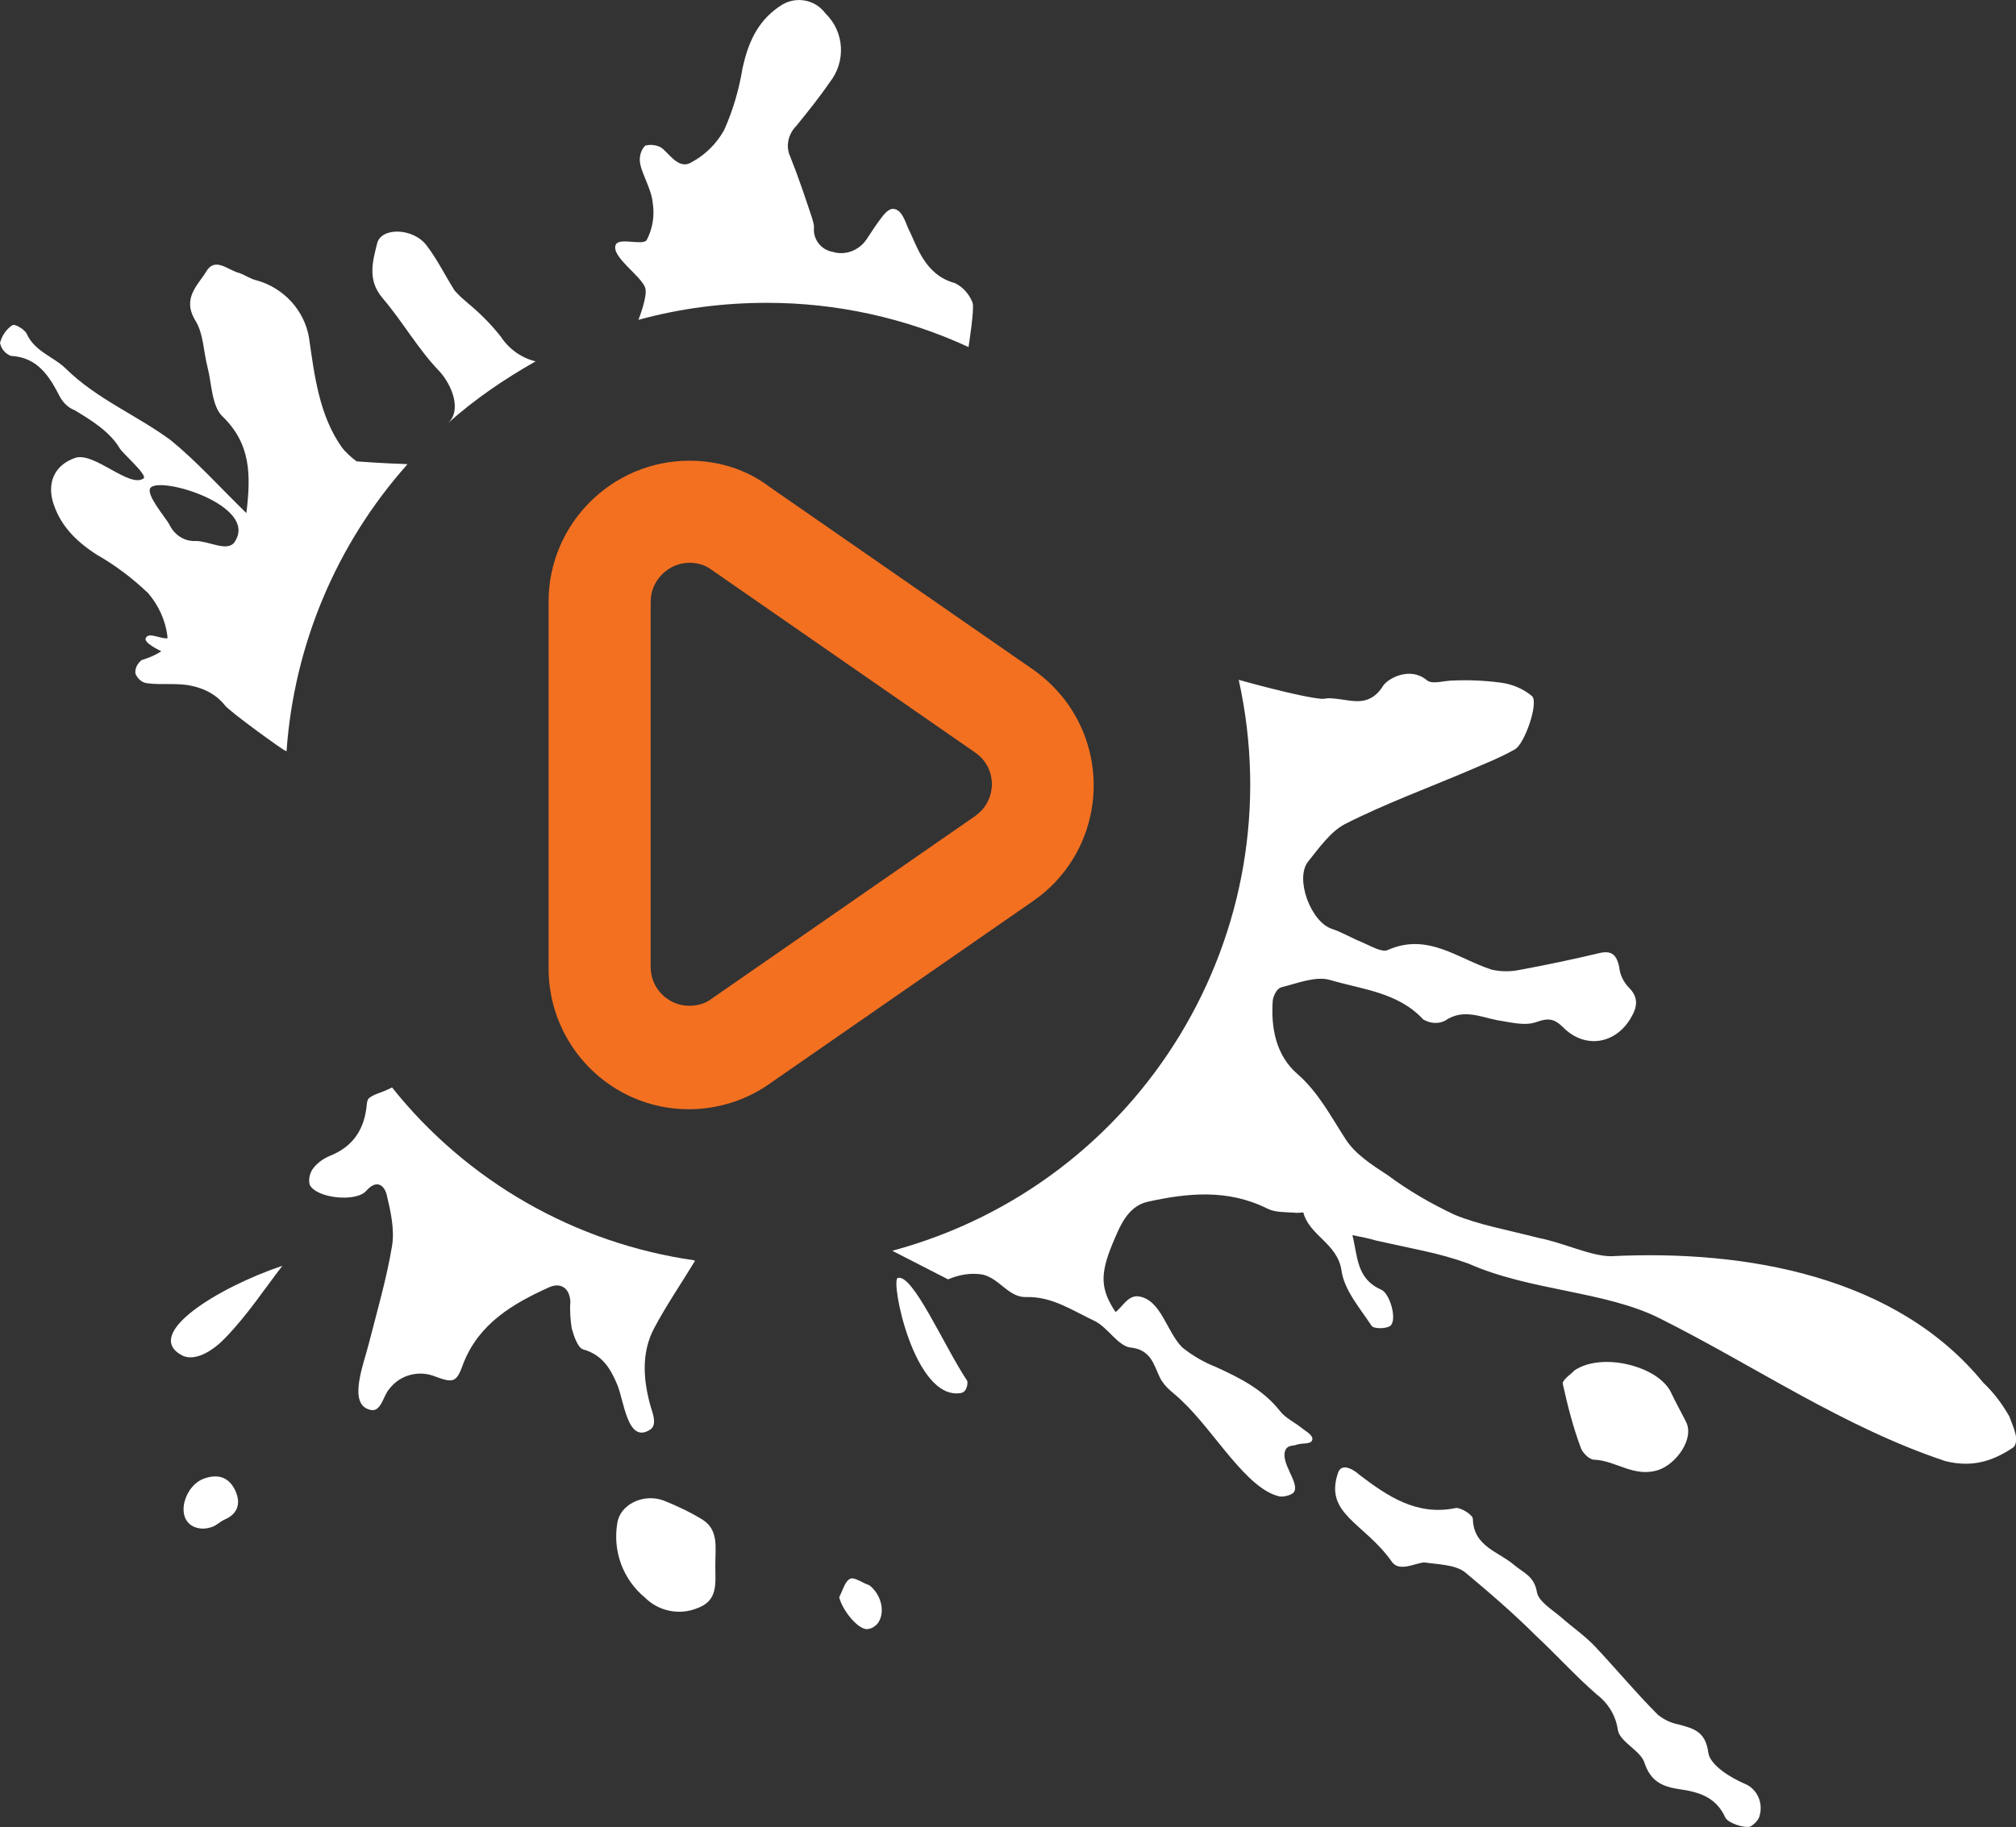 <?xml version="1.0" encoding="utf-8"?>
<!-- Generator: Adobe Illustrator 23.0.3, SVG Export Plug-In . SVG Version: 6.00 Build 0)  -->
<svg version="1.1" id="Layer_1" xmlns="http://www.w3.org/2000/svg" xmlns:xlink="http://www.w3.org/1999/xlink" x="0px" y="0px"
	 viewBox="0 0 296.2 268.5" style="enable-background:new 0 0 296.2 268.5;" xml:space="preserve">
<rect x="0" y="0" width="296.2" height="268.5" fill="#333333" stroke="none"/>
<style type="text/css">
	.st0{fill:#FFFFFF;}
	.st1{fill:#F37021;}
</style>
<title>gorugged-sa</title>
<path class="st0" d="M141.2,204.7c-6.9,1.2-10.4-16.6-9.3-16.9c2.2-0.7,6.8,10,10.2,15.1C142.2,203,142.2,204.5,141.2,204.7z"/>
<path class="st0" d="M41.5,186c-2.5,3.2-5.1,7.2-8.4,10.6c-1.4,1.5-4.2,3.6-6.3,2.6C20.8,196.1,32,189.2,41.5,186z"/>
<path class="st0" d="M28.6,224.4c-3-1.2-1.5-6.3,1.6-7.2c1.9-0.6,3.4-0.1,4.3,1.7s0.6,3.5-1.5,4.4c-0.7,0.3-1.2,0.9-1.9,1.1
	C30.2,224.7,29.4,224.7,28.6,224.4z"/>
<path class="st0" d="M105.1,229.8v0.5c0,2.4,0.4,4.9-2.6,6c-2.6,1.1-5.7,0.5-7.7-1.5c-3.3-2.7-4.8-6.9-4.1-11
	c0.4-2.7,3.8-4.4,6.8-3.3c2,0.8,3.9,1.7,5.7,2.8C105.6,224.8,105.1,227.4,105.1,229.8z"/>
<path class="st0" d="M123.3,234.7c0.5-0.9,0.8-2.3,1.6-2.7c0.6-0.3,1.8,0.6,2.7,0.9c0.1,0,0.1,0.1,0.2,0.1c1.7,1.4,2.3,3.9,1.2,5.5
	c-0.4,0.5-1,0.9-1.7,0.9C125.9,239.3,123.7,236.5,123.3,234.7z"/>
<path class="st0" d="M291.4,203.2c-12.7-15.6-34.7-19.6-54.7-18.6c-3,0-7-2-10.7-2.7c-4.6-1.2-8.7-1.9-12.3-3.4
	c-3.4-1.6-6.7-3.5-9.8-5.8c-2.3-1.5-4.8-3.1-6.2-5.3c-2.2-3.4-4-6.9-7.1-9.6s-3.9-6.7-3.6-10.8c0.1-0.7,0.6-1.7,1.2-1.9
	c2.4-0.6,5.1-1.7,7.2-1.1c4.7,1.4,10,1.8,13.7,5.8c1,0.6,2.2,0.7,3.2,0.2c2.6-1.8,5.1-0.6,7.6-0.1c1.9,0.3,4.1,0.9,5.8,0.3
	s2.6-0.6,4,0.8c3.2,3.2,7.7,2.4,9.9-1.4c0.9-1.5,1.3-3-0.4-4.6c-0.7-0.8-1.2-1.8-1.3-2.9c-0.4-1.9-1.2-2.5-3.1-2
	c-3.8,0.9-7.6,1.7-11.4,2.4c-1.4,0.3-2.8,0.3-4.2,0c-5-1.6-9.4-5.5-15.3-2.9c-0.9,0.4-2.5-0.6-3.7-1.1c-1.5-0.6-3-1.5-4.5-2
	c-3.1-1-5.5-7.4-3.5-9.9c1.6-2,3.3-4.4,5.4-5.5c5.9-3,12.2-5.3,18.3-7.9c2.3-1,4.6-1.9,6.7-3.1c1.4-0.8,3.5-6.8,2.5-7.8
	c-1.3-1.1-3-1.8-4.7-2c-2.3-0.3-4.6-0.4-6.9-0.3c-1.3,0-3,0.6-3.8,0c-2.6-2.2-5.9-0.2-6.5,0.8c-1.5,2.4-3.4,2.4-5.3,2.1l0,0
	c0,0-1.9-0.3-2.6-0.3c-0.3,0-0.8,0.1-1,0.1c-3.1-0.2-12.3-2.8-12.3-2.8c8.2,37.1-14.2,74-50.9,83.9l8.2,4.2c1.6-0.7,3.4-1,5.1-0.7
	c2.5,0.6,3.8,3.4,6.4,3.3c3.8-0.1,6.8,2,10,3.5c1.9,0.9,3.4,3.6,5.2,3.9c3.1,0.3,3.5,2.5,4.4,4.4c0.8,1.6,2.1,2.3,3.2,3.4
	c4.9,4.6,9.5,13,14.4,14.1c0.6,0.1,2-0.2,2.2-0.8c0.6-1.4-2.2-4.3-1.3-6.1c0.4-0.7,1.2-0.5,1.6-0.7c0.8-0.3,2.1,0,2.3-0.7
	s-1-1.3-1.6-1.8c-1-0.8-2.3-1.4-3.1-2.4c-2.5-3.2-5.9-4.9-9.4-6.5c-1.8-0.7-3.5-1.7-5-2.9c-2.3-2.3-3.1-7-6.4-7.5
	c-1.6-0.2-2.4,1.6-3.4,2.3c-2.2-3.3-2.3-5.5-0.5-9.9c1.1-2.6,2.2-5.6,5.2-6.3c5.9-1.3,11.8-1.9,17.6,1c1.2,0.6,2.7,0.5,4,0.6
	c0.4,0.1,1.3-0.1,1.3,0c0.9,3.4,5,4.5,5.6,8.5c0.4,2.9,2.7,5.5,4.4,8.1c0.3,0.5,2.2,0.5,2.8,0c1-0.9-0.1-4.8-1.4-5.3
	c-3.6-1.6-3.4-4.8-4.2-8c1.5,0.3,2.5,0.5,3.5,0.8c2.3,0.5,4.6,1,6.9,1.5c2.3,0.5,4.5,1.1,6.7,1.9c9,4,20,4,28,8c14,7,27,16,42,21
	c4,1,7,0,10-2c1-1,0-3-0.6-4.6C294.1,206.2,292.9,204.6,291.4,203.2z"/>
<path class="st0" d="M231.3,201.4c4.1-2.8,12.4-0.6,14.2,3.2c0.7,1.5,1.5,2.9,2.2,4.3c1.3,2.5-1.4,6.2-4,7.1
	c-3.6,1.2-6.3-1.4-9.5-1.5c-0.7,0-1.8-1.1-2-1.9c-1.1-3-1.9-6.1-2.6-9.3C229.6,202.7,231,201.8,231.3,201.4z"/>
<path class="st0" d="M204.5,229.5c-4.1-5.8-10-7-7.9-13.1c0.6-1.7,2.7-0.1,3.1,0.3c4.2,3.2,8.5,6.1,14.2,4.9c0.7-0.1,2.5,1,2.5,1.6
	c0.1,4.1,3.8,4.8,6.1,6.8c1.3,1.1,2.9,1.6,3.3,3.9c0.2,1.4,2.2,2.6,3.5,3.7c1.7,1.5,3.6,2.8,5.1,4.4c3.1,3.3,6,6.8,9.2,10
	c0.9,0.7,1.9,1.2,3,1.4c2.2,0.6,4,1,4.4,4.2c0.3,1.8,3.2,3.6,5.3,4.5c2,0.8,2.9,3.1,2.1,5.1l0,0c-0.3,0.5-0.7,0.9-1.2,1.2
	c-0.9,0.3-3.3-0.5-3.7-1.3c-1.4-3.1-4-3.8-6.9-4.2c-2.5-0.4-4.1-1.2-5-3.9c-0.6-1.8-3.6-3-3.9-4.8c-0.3-2.1-1.4-3.9-3.1-5.2
	c-3.1-2.7-5.9-5.8-8.9-8.6c-3.3-3.3-6.9-6.4-10.5-9.4c-1.5-1.1-3.9-1.1-5.9-1.4C208.1,229.6,205.6,231.1,204.5,229.5z"/>
<path class="st0" d="M41.9,110.3l0.2,0.1c1.1-15.6,7.3-30.4,17.7-42.1v-0.1c0,0-3.5-0.1-7.4-0.4c-0.8-0.6-1.6-1.3-2.2-2.1
	c-3.3-4.7-4-10.5-4.8-16.1c-0.7-4-3.7-7.3-7.7-8.4c-0.9-0.2-1.7-0.8-2.6-1.1c-1.6-0.4-3.5-2.4-4.8-0.2c-1.2,2-3.6,3.9-1.6,7.2
	c1.2,1.9,1.2,4.6,1.8,6.9s0.6,5.7,2.2,7.2c4.1,4,4.2,8.4,3.5,14.2c-4-3.9-7.3-7.6-11.1-10.7C20.1,61,14.3,58.7,9.7,54.2
	c-1.8-1.8-4.6-2.5-5.8-5.2c-0.3-0.6-1.8-1.5-2.1-1.2c-0.9,0.6-1.5,1.5-1.8,2.6c0.2,0.9,0.8,1.6,1.6,1.9c4,0.2,5.7,3.1,7.2,6
	c0.5,0.9,1.2,1.6,2.2,2c2.5,1.5,5.2,3.2,6.6,5.6c0.4,0.7,4.1,3.9,3.5,4.4c-2.1,1.5-7.3-4-10.1-3s-4,3.3-3.3,6.2c1,3.6,3.4,6,6.5,8
	c2.8,1.6,5.3,3.5,7.6,5.7c1.5,1.8,2.5,3.9,2.8,6.3c0,0.1,0,0.2,0,0.3c-1.1,0.1-2.8-1-3.2,0c-0.3,0.7,2.3,1.9,2.3,1.9
	c-0.9,0.6-1.9,1-2.9,1.3c-0.6,0.5-1,1.2-0.9,2c0.3,0.7,0.9,1.3,1.7,1.4c2.2,0.3,4.5-0.1,6.6,0.4c1.9,0.4,3.6,1.3,4.8,2.8
	C33.5,104.4,41.8,110.4,41.9,110.3L41.9,110.3z M34.5,79.6c-1,1.6-3.8-0.1-5.7-0.1c-1.7,0.1-3.2-0.9-3.9-2.4
	c-0.6-1.1-3.5-4.4-2.8-5.4C23.5,69.9,38,74.3,34.5,79.6z"/>
<path class="st0" d="M64.6,54.6c1.8,2,3.3,5.7,1.2,7.6l0,0c3.9-3.5,8.3-6.5,12.9-9.1c-2.1-0.5-3.9-1.8-5.1-3.6
	c-1.4-1.8-3-3.4-4.8-4.9c-0.7-0.6-1.4-1.2-2-1.9c-1.4-2.2-2.5-4.5-4.1-6.6c-1.9-2.6-6.7-2.8-7.3-0.3s-1.5,5.3,0.8,8
	C59.2,47.3,61.4,51.3,64.6,54.6z"/>
<path class="st0" d="M57.6,159.8c-1.5,0.8-2.9,1-3.5,1.7c-0.1,0.2-0.2,0.5-0.2,0.7c-0.3,3.6-1.9,6.2-5.3,7.6c-1,0.4-1.9,1-2.6,1.9
	c-0.5,0.7-0.7,1.6-0.5,2.4c1,2,6.8,2.6,8.3,0.9s2.6-0.9,3,0.5c0.6,2.5,1.2,5.2,0.8,7.6c-0.8,4.8-2.2,9.6-3.4,14.3
	c-0.8,3.2-3.2,9.1,0.3,9.8c1.5,0.3,1.8-2.1,2.7-3.1c1.6-2.1,4.4-2.8,6.8-1.8c2.7,1,3.1,0.8,4.1-2c2.3-5.8,7.2-8.7,12.5-11.1
	c1.7-0.8,3.1,0,3.2,2.1c-0.1,1.3,0,2.6,0.2,3.9c0.3,1.1,0.9,2.9,1.7,3.1c2.8,0.8,4,2.8,5,5.2s1.5,8.7,4.8,6.6
	c1.1-0.7,0.4-2.4,0.1-3.4c-1.1-3.9-1.4-7.9,0.5-11.5c1.8-3.4,4-6.6,6-9.9l-0.1-0.1C84.5,182.7,68.6,173.6,57.6,159.8z"/>
<path class="st1" d="M101.3,82.7c1.1,0,2.3,0.3,3.2,1l38.8,26.9c2.6,1.8,3.2,5.3,1.4,7.9c-0.4,0.6-0.9,1-1.4,1.4l-38.8,26.9
	c-0.9,0.7-2.1,1-3.2,1c-3.1,0-5.7-2.5-5.7-5.7v0l0,0V88.4C95.6,85.3,98.2,82.7,101.3,82.7L101.3,82.7L101.3,82.7 M101.3,67.7
	L101.3,67.7c-11.4,0-20.7,9.3-20.7,20.7v53.9c0,11.4,9.2,20.7,20.6,20.7c4.2,0,8.4-1.3,11.8-3.7l38.8-26.9
	c9.4-6.5,11.7-19.4,5.2-28.8c-1.4-2-3.2-3.8-5.2-5.2l-38.8-26.9C109.7,69,105.6,67.7,101.3,67.7L101.3,67.7z"/>
<path class="st0" d="M112.7,44.5c10.2,0,20.3,2.2,29.6,6.5c0,0,0.9-5.7,0.6-6.5c-0.5-1.3-1.4-2.3-2.6-2.9c-4.5-1.2-5.6-5.6-6.8-7.9
	c-0.4-0.8-0.9-2.9-2.2-3c-0.9-0.1-1.7,1.2-2.1,1.7s-1.3,1.9-1.9,2.8c-1.1,1.6-3.1,2.4-5,1.8c-1.7-0.3-2.9-1.9-2.7-3.6
	c0-0.5-0.2-1-0.3-1.4c-1-3-2-6-3.2-9c-0.7-1.5-0.3-3.3,0.9-4.5c1.7-2.1,3.4-4.2,4.9-6.4c2.4-3,2.2-7.4-0.6-10.1
	c-1.6-2.2-4.6-2.6-6.7-1.1c-0.1,0.1-0.2,0.1-0.3,0.2c-3.1,2.2-4.4,5.3-5.2,8.9c-0.5,3.1-1.4,6.2-2.7,9.1c-1.1,2-2.8,3.7-4.9,4.8
	c-1.9,1.1-3.4-1.7-4.5-2.3c-0.7-0.3-1.4-0.4-2.2-0.2C94.2,22,94,22.8,94,23.5c0,1.6,1.7,4.1,1.9,6.3c0.3,1.9,0,3.8-0.9,5.5
	c-0.6,0.8-3.9-0.4-4.5,0.6c-0.9,1.7,3.7,4.6,4.3,6.4c0.4,1.2-1,4.7-1,4.7C100,45.3,106.3,44.5,112.7,44.5z"/>
</svg>
